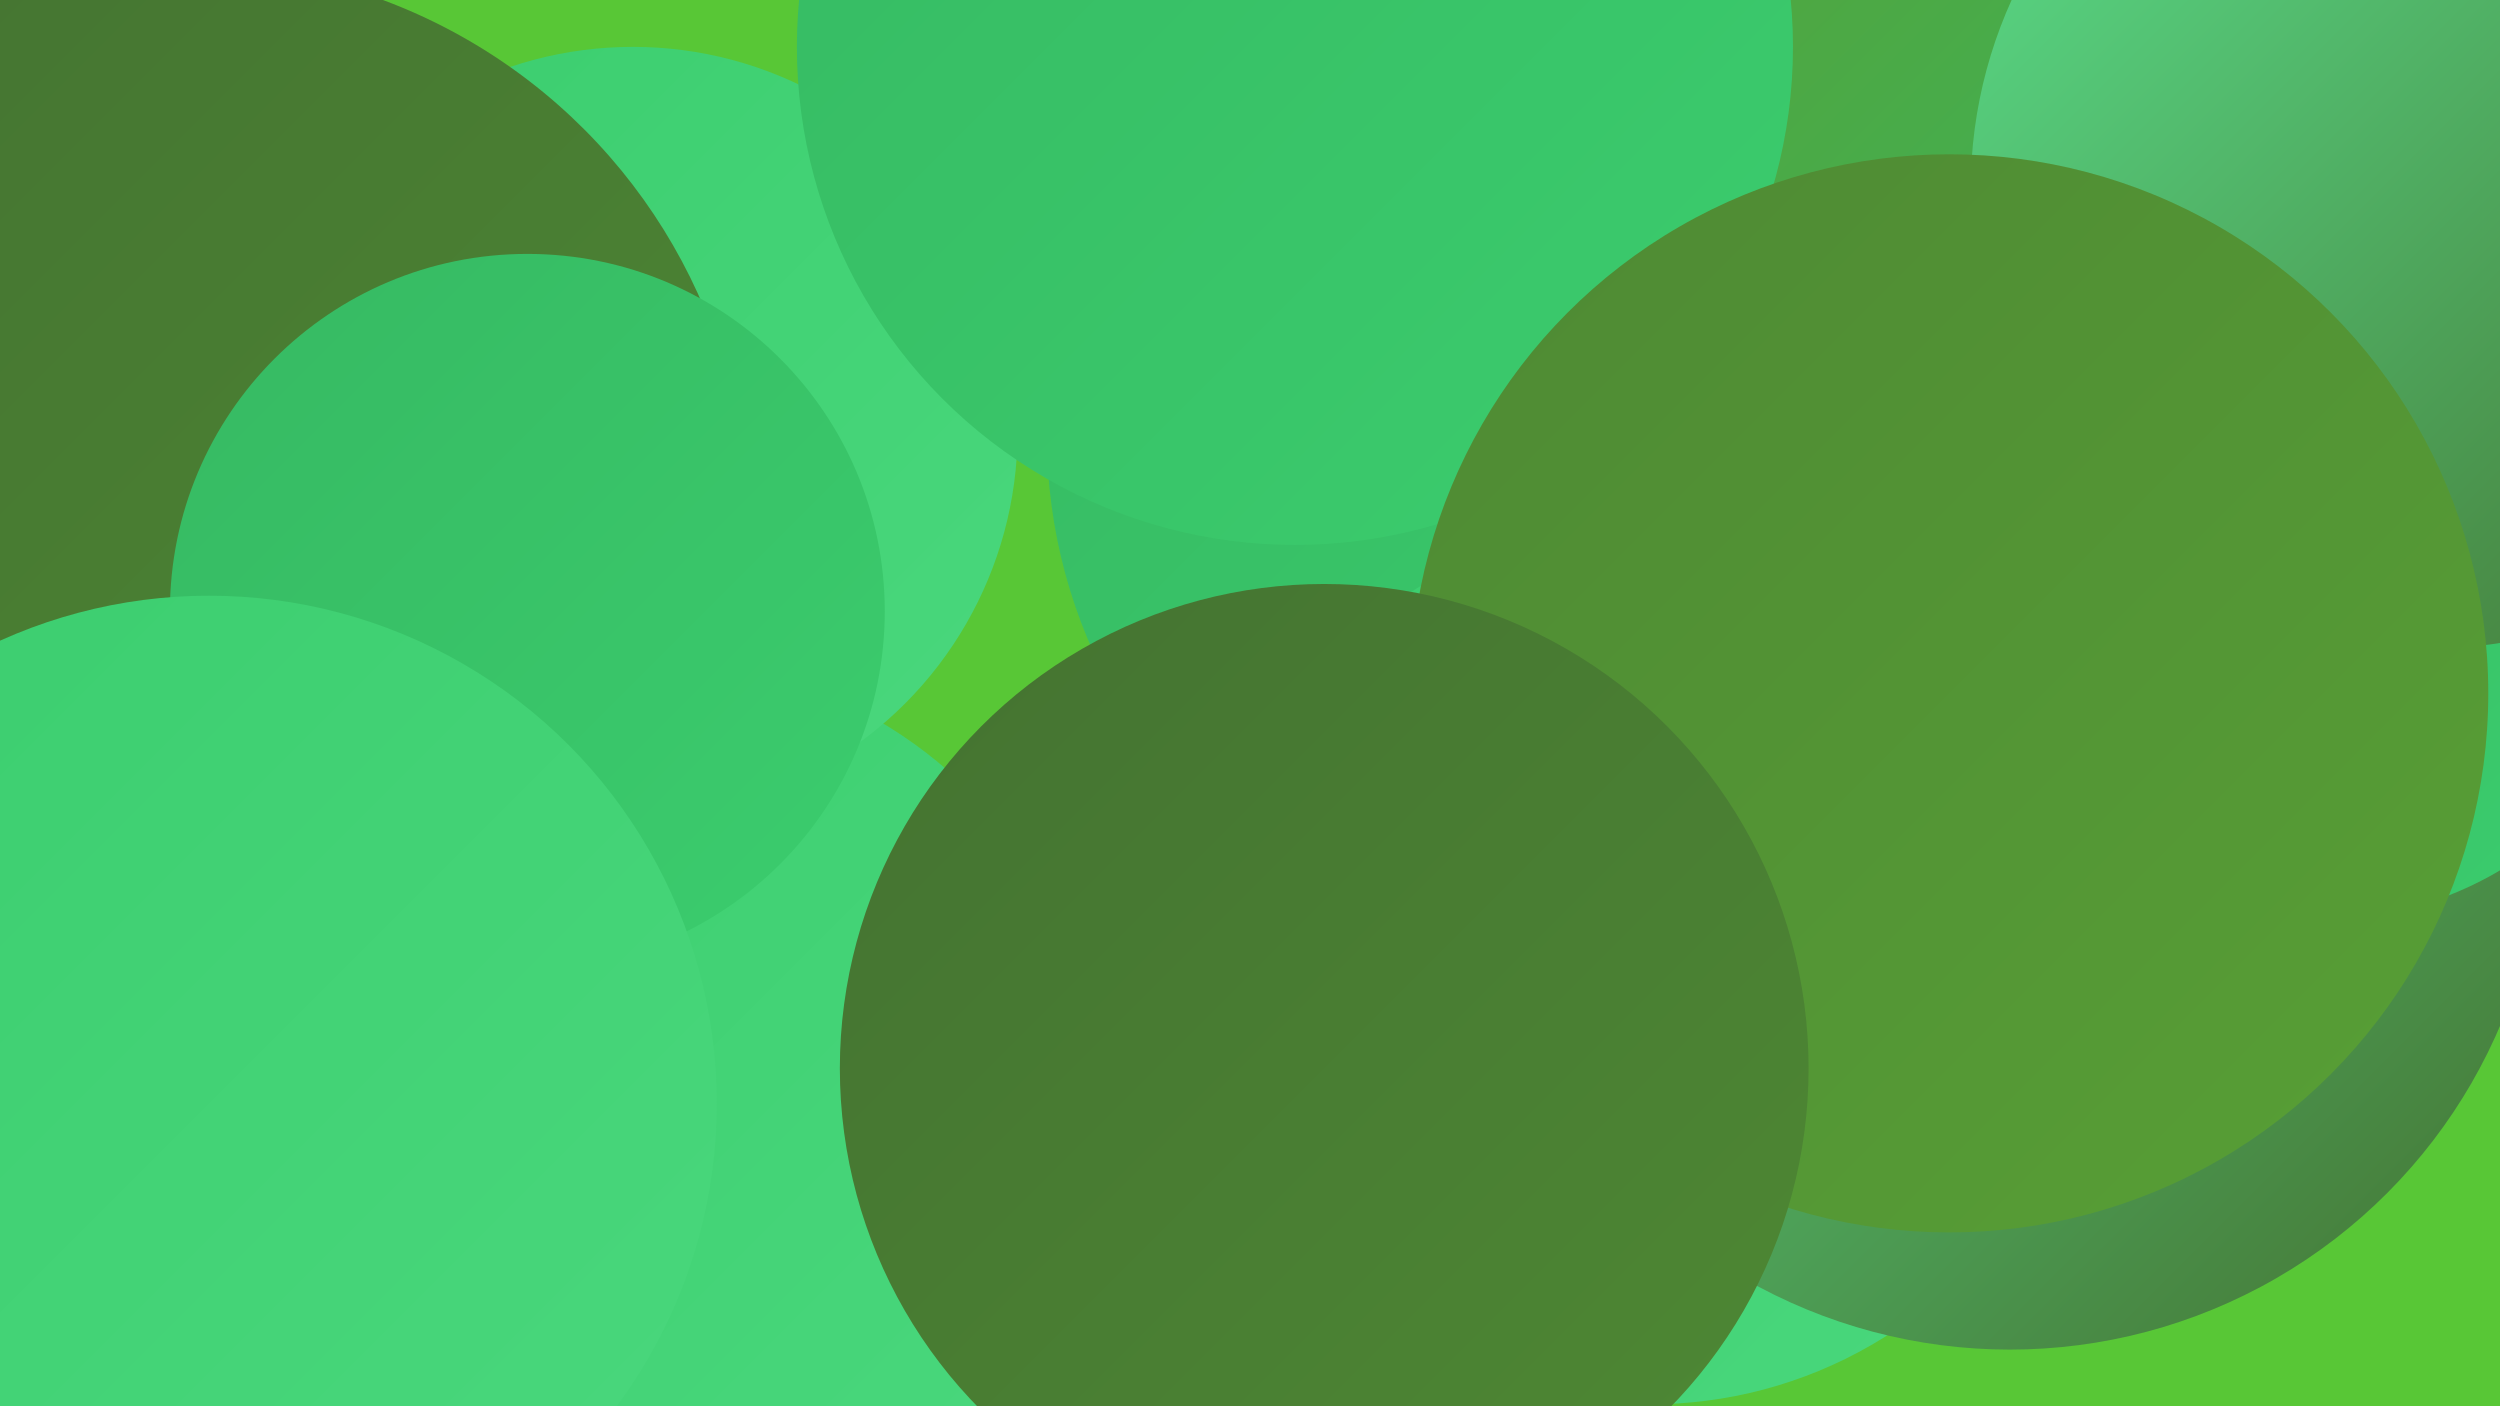 <?xml version="1.0" encoding="UTF-8"?><svg width="1280" height="720" xmlns="http://www.w3.org/2000/svg"><defs><linearGradient id="grad0" x1="0%" y1="0%" x2="100%" y2="100%"><stop offset="0%" style="stop-color:#447231;stop-opacity:1" /><stop offset="100%" style="stop-color:#4e8934;stop-opacity:1" /></linearGradient><linearGradient id="grad1" x1="0%" y1="0%" x2="100%" y2="100%"><stop offset="0%" style="stop-color:#4e8934;stop-opacity:1" /><stop offset="100%" style="stop-color:#58a035;stop-opacity:1" /></linearGradient><linearGradient id="grad2" x1="0%" y1="0%" x2="100%" y2="100%"><stop offset="0%" style="stop-color:#58a035;stop-opacity:1" /><stop offset="100%" style="stop-color:#36b962;stop-opacity:1" /></linearGradient><linearGradient id="grad3" x1="0%" y1="0%" x2="100%" y2="100%"><stop offset="0%" style="stop-color:#36b962;stop-opacity:1" /><stop offset="100%" style="stop-color:#3bcd6e;stop-opacity:1" /></linearGradient><linearGradient id="grad4" x1="0%" y1="0%" x2="100%" y2="100%"><stop offset="0%" style="stop-color:#3bcd6e;stop-opacity:1" /><stop offset="100%" style="stop-color:#4ad87d;stop-opacity:1" /></linearGradient><linearGradient id="grad5" x1="0%" y1="0%" x2="100%" y2="100%"><stop offset="0%" style="stop-color:#4ad87d;stop-opacity:1" /><stop offset="100%" style="stop-color:#5ae18d;stop-opacity:1" /></linearGradient><linearGradient id="grad6" x1="0%" y1="0%" x2="100%" y2="100%"><stop offset="0%" style="stop-color:#5ae18d;stop-opacity:1" /><stop offset="100%" style="stop-color:#447231;stop-opacity:1" /></linearGradient></defs><rect width="1280" height="720" fill="#58c736" /><circle cx="784" cy="24" r="271" fill="url(#grad5)" /><circle cx="806" cy="223" r="270" fill="url(#grad3)" /><circle cx="4" cy="678" r="287" fill="url(#grad2)" /><circle cx="898" cy="510" r="181" fill="url(#grad6)" /><circle cx="1211" cy="228" r="195" fill="url(#grad0)" /><circle cx="14" cy="489" r="280" fill="url(#grad3)" /><circle cx="845" cy="493" r="226" fill="url(#grad4)" /><circle cx="335" cy="566" r="228" fill="url(#grad4)" /><circle cx="1024" cy="71" r="234" fill="url(#grad2)" /><circle cx="324" cy="221" r="197" fill="url(#grad4)" /><circle cx="1074" cy="402" r="208" fill="url(#grad3)" /><circle cx="1029" cy="418" r="273" fill="url(#grad6)" /><circle cx="96" cy="269" r="287" fill="url(#grad0)" /><circle cx="1187" cy="288" r="183" fill="url(#grad3)" /><circle cx="270" cy="313" r="183" fill="url(#grad3)" /><circle cx="663" cy="24" r="255" fill="url(#grad3)" /><circle cx="1244" cy="97" r="235" fill="url(#grad6)" /><circle cx="107" cy="565" r="260" fill="url(#grad4)" /><circle cx="998" cy="355" r="276" fill="url(#grad1)" /><circle cx="678" cy="547" r="248" fill="url(#grad0)" /></svg>